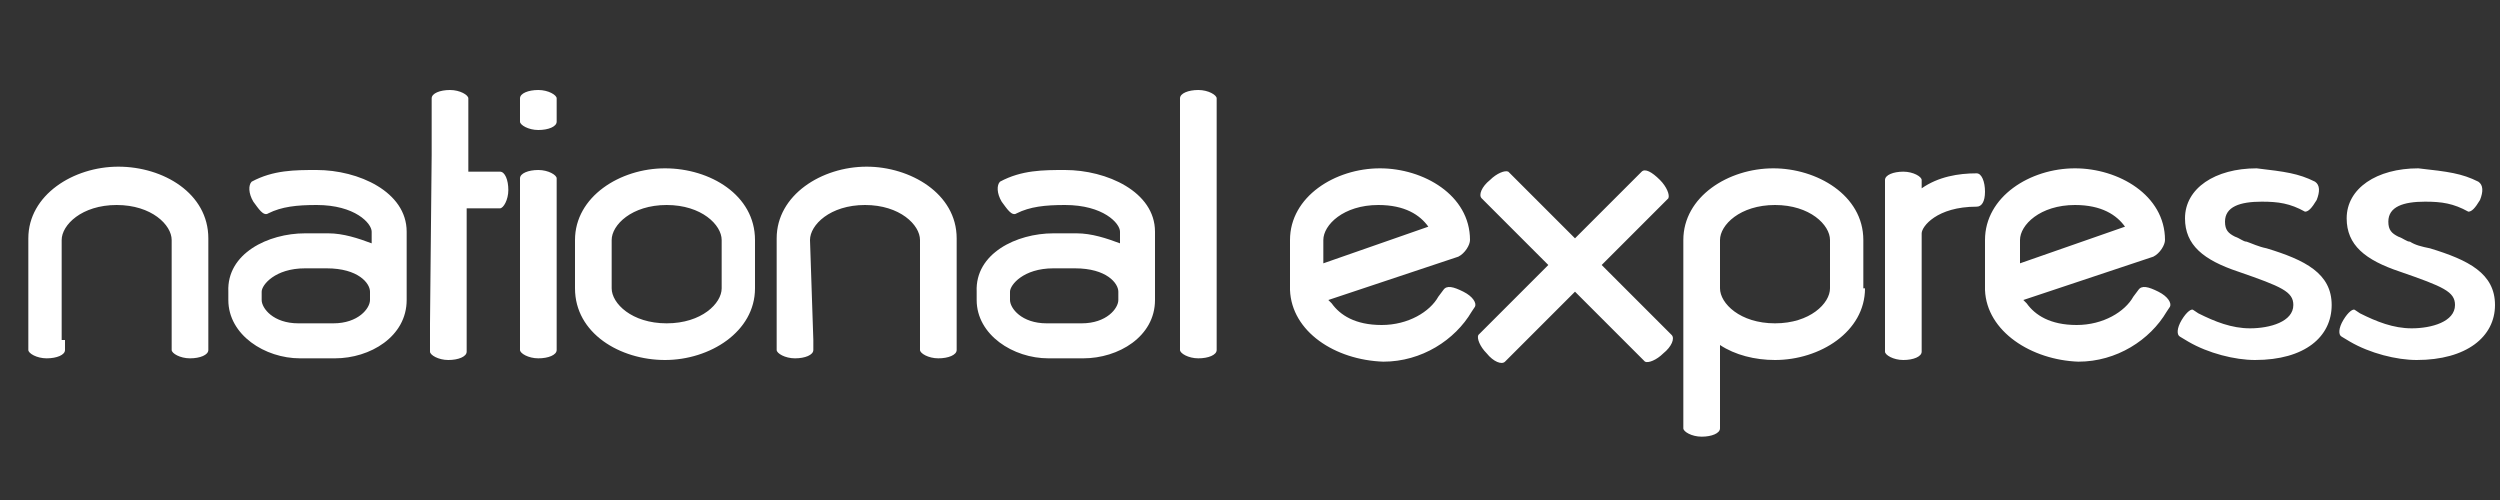 <?xml version="1.0" encoding="UTF-8"?>
<!-- Generated by Pixelmator Pro 2.4.6 -->
<svg width="150" height="30" viewBox="0 0 150 30" xmlns="http://www.w3.org/2000/svg" xmlns:xlink="http://www.w3.org/1999/xlink">
    <rect x="0" y="0" width="150" height="30" fill="#333333" stroke="none"/>
    <g id="Group">
        <path id="Path" fill="#ffffff" fill-rule="evenodd" stroke="none" d="M 70.8 9.3 L 70.8 6.5 L 70.8 5.9 C 70.8 5.6 71.3 5.4 71.9 5.4 C 72.5 5.4 73 5.7 73 5.9 L 73 6.5 L 73 20.4 L 73 21 C 73 21.3 72.5 21.5 71.9 21.5 C 71.3 21.5 70.8 21.2 70.8 21 L 70.8 20.4 L 70.8 19.3 L 70.8 9.3 L 70.8 9.3 Z M 25.9 9.3 L 25.9 6.5 L 25.9 5.9 C 25.9 5.6 26.4 5.4 27 5.4 C 27.6 5.4 28.1 5.7 28.1 5.9 L 28.1 6.5 L 28.1 9.3 L 28.1 10.3 L 29.4 10.3 L 30 10.3 C 30.3 10.3 30.5 10.8 30.5 11.4 C 30.5 12 30.2 12.5 30 12.5 L 29.4 12.5 L 28 12.5 L 28 20.5 L 28 21.1 C 28 21.4 27.5 21.6 26.9 21.6 C 26.3 21.6 25.8 21.3 25.8 21.1 L 25.8 20.5 L 25.8 19.4 L 25.9 9.3 L 25.9 9.3 Z M 31.2 6.7 L 31.2 6.4 L 31.2 5.9 C 31.2 5.6 31.7 5.4 32.3 5.4 C 32.9 5.4 33.4 5.7 33.4 5.9 L 33.4 6.4 L 33.4 6.9 L 33.4 7.3 C 33.4 7.6 32.9 7.8 32.3 7.8 C 31.7 7.8 31.2 7.5 31.2 7.3 L 31.2 6.7 L 31.2 6.7 Z M 31.2 14 L 31.2 11.2 L 31.2 10.7 C 31.2 10.4 31.7 10.2 32.3 10.2 C 32.9 10.2 33.4 10.5 33.4 10.7 L 33.4 11.2 L 33.4 14 L 33.4 20.4 L 33.4 21 C 33.4 21.3 32.9 21.5 32.3 21.5 C 31.7 21.5 31.2 21.2 31.2 21 L 31.2 20.4 L 31.2 17.6 L 31.2 14 L 31.2 14 Z M 3.9 20.4 L 3.9 21 C 3.9 21.3 3.4 21.5 2.8 21.5 C 2.2 21.5 1.7 21.2 1.7 21 L 1.7 20.4 L 1.7 17.6 L 1.7 14.3 C 1.7 11.7 4.4 10 7.1 10 C 9.8 10 12.5 11.6 12.5 14.3 L 12.5 17.6 L 12.5 20.4 L 12.5 20.5 L 12.5 21 C 12.5 21.3 12 21.5 11.4 21.5 C 10.8 21.5 10.3 21.2 10.3 21 L 10.3 18.5 L 10.3 14.4 C 10.3 13.5 9.1 12.3 7 12.3 C 4.9 12.3 3.7 13.5 3.7 14.4 L 3.7 20.4 L 3.9 20.4 Z M 48.8 20.4 L 48.8 21 C 48.8 21.3 48.3 21.5 47.7 21.5 C 47.1 21.5 46.6 21.2 46.6 21 L 46.6 20.4 L 46.6 17.6 L 46.6 14.3 C 46.6 11.7 49.3 10 52 10 C 54.6 10 57.4 11.6 57.4 14.3 L 57.4 17.6 L 57.4 20.4 L 57.4 20.5 L 57.4 21 C 57.4 21.3 56.9 21.5 56.3 21.5 C 55.7 21.5 55.2 21.2 55.2 21 L 55.2 18.5 L 55.2 14.4 C 55.2 13.5 54 12.3 51.9 12.3 C 49.8 12.3 48.6 13.5 48.6 14.4 L 48.8 20.4 L 48.8 20.4 Z M 63.2 16.1 C 61.4 16.1 60.6 17.1 60.6 17.5 L 60.6 18 C 60.6 18.5 61.3 19.4 62.8 19.4 L 64.9 19.4 C 66.4 19.4 67.1 18.5 67.1 18 L 67.1 17.5 C 67.1 17 66.4 16.1 64.5 16.1 L 63.2 16.1 L 63.2 16.1 Z M 63.2 14 L 64.6 14 C 65.5 14 66.4 14.3 67.2 14.6 L 67.2 13.9 C 67.2 13.4 66.2 12.3 63.9 12.3 C 62.7 12.3 61.8 12.4 61 12.8 C 60.7 13 60.4 12.5 60.1 12.1 C 59.8 11.6 59.8 11.1 60 10.9 C 61.3 10.2 62.6 10.2 63.9 10.2 C 66.4 10.2 69.3 11.5 69.3 13.9 L 69.3 17.5 L 69.3 18 C 69.3 20.2 67.1 21.5 65 21.5 L 62.9 21.5 C 60.8 21.5 58.6 20.1 58.6 18 L 58.6 17.5 C 58.5 15.2 61 14 63.2 14 L 63.2 14 Z M 45.3 17.3 C 45.3 19.9 42.6 21.6 39.9 21.6 C 37.2 21.6 34.5 20 34.5 17.3 L 34.5 14.4 C 34.5 11.8 37.2 10.1 39.9 10.1 C 42.6 10.1 45.3 11.7 45.3 14.4 L 45.3 17.3 L 45.3 17.3 Z M 36.7 17.3 C 36.7 18.2 37.9 19.4 40 19.4 C 42.1 19.4 43.3 18.2 43.3 17.3 L 43.3 14.4 C 43.3 13.5 42.1 12.3 40 12.3 C 37.9 12.3 36.7 13.5 36.7 14.4 L 36.7 17.3 L 36.7 17.3 Z M 18.3 16.1 C 16.5 16.1 15.7 17.1 15.7 17.5 L 15.7 18 C 15.7 18.5 16.4 19.4 17.9 19.4 L 20 19.4 C 21.5 19.4 22.2 18.5 22.2 18 L 22.2 17.5 C 22.2 17 21.5 16.1 19.6 16.1 L 18.3 16.1 L 18.3 16.1 Z M 18.3 14 L 19.7 14 C 20.6 14 21.5 14.3 22.3 14.6 L 22.3 13.9 C 22.3 13.4 21.3 12.3 19 12.3 C 17.8 12.3 16.9 12.4 16.1 12.8 C 15.8 13 15.5 12.5 15.2 12.1 C 14.9 11.6 14.9 11.1 15.1 10.9 C 16.4 10.2 17.7 10.2 19 10.2 C 21.5 10.2 24.4 11.5 24.4 13.9 L 24.4 17.5 L 24.4 18 C 24.4 20.2 22.2 21.5 20.1 21.5 L 18 21.5 C 15.9 21.5 13.7 20.1 13.7 18 L 13.7 17.5 C 13.6 15.2 16.1 14 18.3 14 L 18.3 14 Z"/>
        <path id="path1" fill="#ffffff" fill-rule="evenodd" stroke="none" d="M 98.5 10.3 C 98.7 10.1 99.1 10.3 99.6 10.8 C 100 11.2 100.2 11.7 100.1 11.9 L 96.1 15.9 L 100.3 20.1 C 100.5 20.3 100.3 20.8 99.8 21.2 C 99.4 21.6 98.9 21.8 98.7 21.7 L 94.5 17.5 L 90.3 21.7 C 90.1 21.9 89.6 21.7 89.2 21.2 C 88.8 20.8 88.6 20.3 88.7 20.1 L 92.9 15.9 L 88.9 11.9 C 88.7 11.7 88.9 11.2 89.4 10.8 C 89.8 10.4 90.3 10.2 90.5 10.3 L 94.5 14.3 L 98.5 10.3 L 98.5 10.3 Z M 148.7 10.9 C 149 11.1 149 11.5 148.8 12 C 148.5 12.5 148.3 12.7 148.1 12.7 C 147.2 12.2 146.5 12.1 145.5 12.1 C 144.2 12.1 143.3 12.4 143.3 13.3 C 143.3 13.8 143.5 14 143.9 14.2 C 144.2 14.3 144.4 14.5 144.6 14.5 C 144.9 14.7 145.3 14.8 145.8 14.9 C 148.1 15.6 149.7 16.4 149.7 18.3 C 149.7 20.2 148 21.6 145 21.6 C 143.8 21.6 142.2 21.2 141 20.5 L 140.5 20.2 C 140.3 20.1 140.3 19.7 140.6 19.2 C 140.9 18.7 141.2 18.5 141.3 18.6 L 141.6 18.8 C 142.6 19.3 143.6 19.7 144.7 19.7 C 145.9 19.7 147.3 19.3 147.3 18.3 C 147.3 17.5 146.6 17.2 144 16.3 C 141.9 15.6 140.8 14.7 140.8 13.1 C 140.8 11.3 142.6 10.1 145.1 10.1 C 146.9 10.3 147.7 10.4 148.7 10.9 L 148.7 10.9 Z M 138.9 10.9 C 139.2 11.1 139.2 11.5 139 12 C 138.7 12.5 138.5 12.7 138.3 12.7 C 137.4 12.2 136.7 12.1 135.7 12.1 C 134.4 12.1 133.5 12.4 133.5 13.3 C 133.5 13.8 133.7 14 134.1 14.2 C 134.4 14.3 134.6 14.5 134.8 14.5 C 135.1 14.6 135.5 14.8 136 14.9 C 138.3 15.6 139.9 16.4 139.9 18.3 C 139.9 20.2 138.3 21.6 135.3 21.6 C 134.1 21.6 132.5 21.2 131.3 20.5 L 130.8 20.2 C 130.6 20.1 130.6 19.7 130.9 19.2 C 131.2 18.7 131.5 18.5 131.6 18.6 L 131.9 18.8 C 132.9 19.3 133.9 19.7 135 19.7 C 136.2 19.7 137.6 19.3 137.6 18.3 C 137.6 17.5 136.9 17.2 134.3 16.3 C 132.2 15.6 131.1 14.7 131.1 13.1 C 131.1 11.3 132.9 10.1 135.4 10.1 C 137.1 10.3 137.9 10.4 138.9 10.9 L 138.9 10.9 Z M 118.6 12.4 C 116.2 12.4 115.3 13.6 115.3 14 L 115.3 14.1 L 115.3 17.5 L 115.3 20.5 L 115.3 21.1 C 115.3 21.4 114.8 21.6 114.2 21.6 C 113.6 21.6 113.1 21.3 113.1 21.1 L 113.1 20.5 L 113.1 17.7 L 113.1 17.5 L 113.1 14.1 L 113.1 14.1 L 113.1 11.4 L 113.1 10.8 C 113.1 10.5 113.6 10.3 114.2 10.3 C 114.8 10.3 115.3 10.6 115.3 10.8 L 115.3 11.3 C 116.3 10.6 117.5 10.4 118.6 10.4 C 118.9 10.4 119.1 10.9 119.1 11.5 C 119.1 12.1 118.9 12.4 118.6 12.4 L 118.6 12.4 Z M 111.9 17.3 C 111.9 19.9 109.2 21.6 106.5 21.6 C 105.3 21.6 104.1 21.3 103.2 20.7 L 103.2 25.1 L 103.2 25.7 C 103.2 26 102.7 26.2 102.1 26.2 C 101.5 26.2 101 25.9 101 25.7 L 101 25.1 L 101 24 L 101 18.1 L 101 17.2 L 101 15.4 L 101 14.8 L 101 14.4 C 101 11.8 103.7 10.1 106.4 10.1 C 109 10.1 111.8 11.7 111.8 14.4 L 111.8 17.3 L 111.9 17.3 Z M 103.2 17.3 C 103.2 18.2 104.4 19.4 106.5 19.4 C 108.6 19.4 109.8 18.2 109.8 17.3 L 109.8 14.4 C 109.8 13.5 108.6 12.3 106.5 12.3 C 104.4 12.3 103.2 13.5 103.2 14.4 L 103.2 14.8 L 103.2 15.5 L 103.2 17.3 L 103.2 17.3 Z M 127.5 13.6 C 127 12.9 126.1 12.3 124.5 12.3 C 122.4 12.3 121.2 13.5 121.2 14.4 L 121.2 15.8 L 127.5 13.6 L 127.5 13.6 L 127.5 13.6 Z M 119.1 17.4 C 119.1 17.3 119.1 17.2 119.1 17.1 L 119.1 14.4 C 119.1 11.8 121.8 10.1 124.5 10.1 C 127.1 10.1 129.9 11.7 129.9 14.4 C 129.9 14.7 129.6 15.2 129.2 15.4 L 121.4 18 L 121.6 18.2 C 122.1 18.9 123 19.5 124.6 19.5 C 126.2 19.5 127.5 18.7 128 17.8 L 128.3 17.4 C 128.5 17.1 128.9 17.2 129.5 17.5 C 130.1 17.8 130.3 18.2 130.2 18.4 L 130 18.7 C 129 20.4 127 21.7 124.7 21.7 C 121.9 21.6 119.2 19.9 119.1 17.4 L 119.1 17.4 Z M 77.4 17.4 C 77.4 17.3 77.4 17.2 77.4 17.1 L 77.4 14.4 C 77.4 11.8 80.1 10.1 82.8 10.1 C 85.4 10.1 88.2 11.7 88.2 14.4 C 88.2 14.7 87.9 15.2 87.5 15.4 L 79.7 18 L 79.9 18.2 C 80.4 18.9 81.3 19.5 82.9 19.5 C 84.5 19.5 85.8 18.7 86.3 17.8 L 86.6 17.4 C 86.8 17.1 87.2 17.2 87.8 17.5 C 88.4 17.8 88.6 18.2 88.5 18.4 L 88.3 18.7 C 87.3 20.4 85.3 21.7 83 21.7 C 80.1 21.6 77.5 19.9 77.4 17.4 L 77.4 17.4 Z M 85.7 13.6 C 85.2 12.9 84.3 12.3 82.7 12.3 C 80.6 12.3 79.4 13.5 79.4 14.4 L 79.4 15.8 L 85.7 13.6 L 85.7 13.6 L 85.7 13.6 Z"/>
    </g>
</svg>
